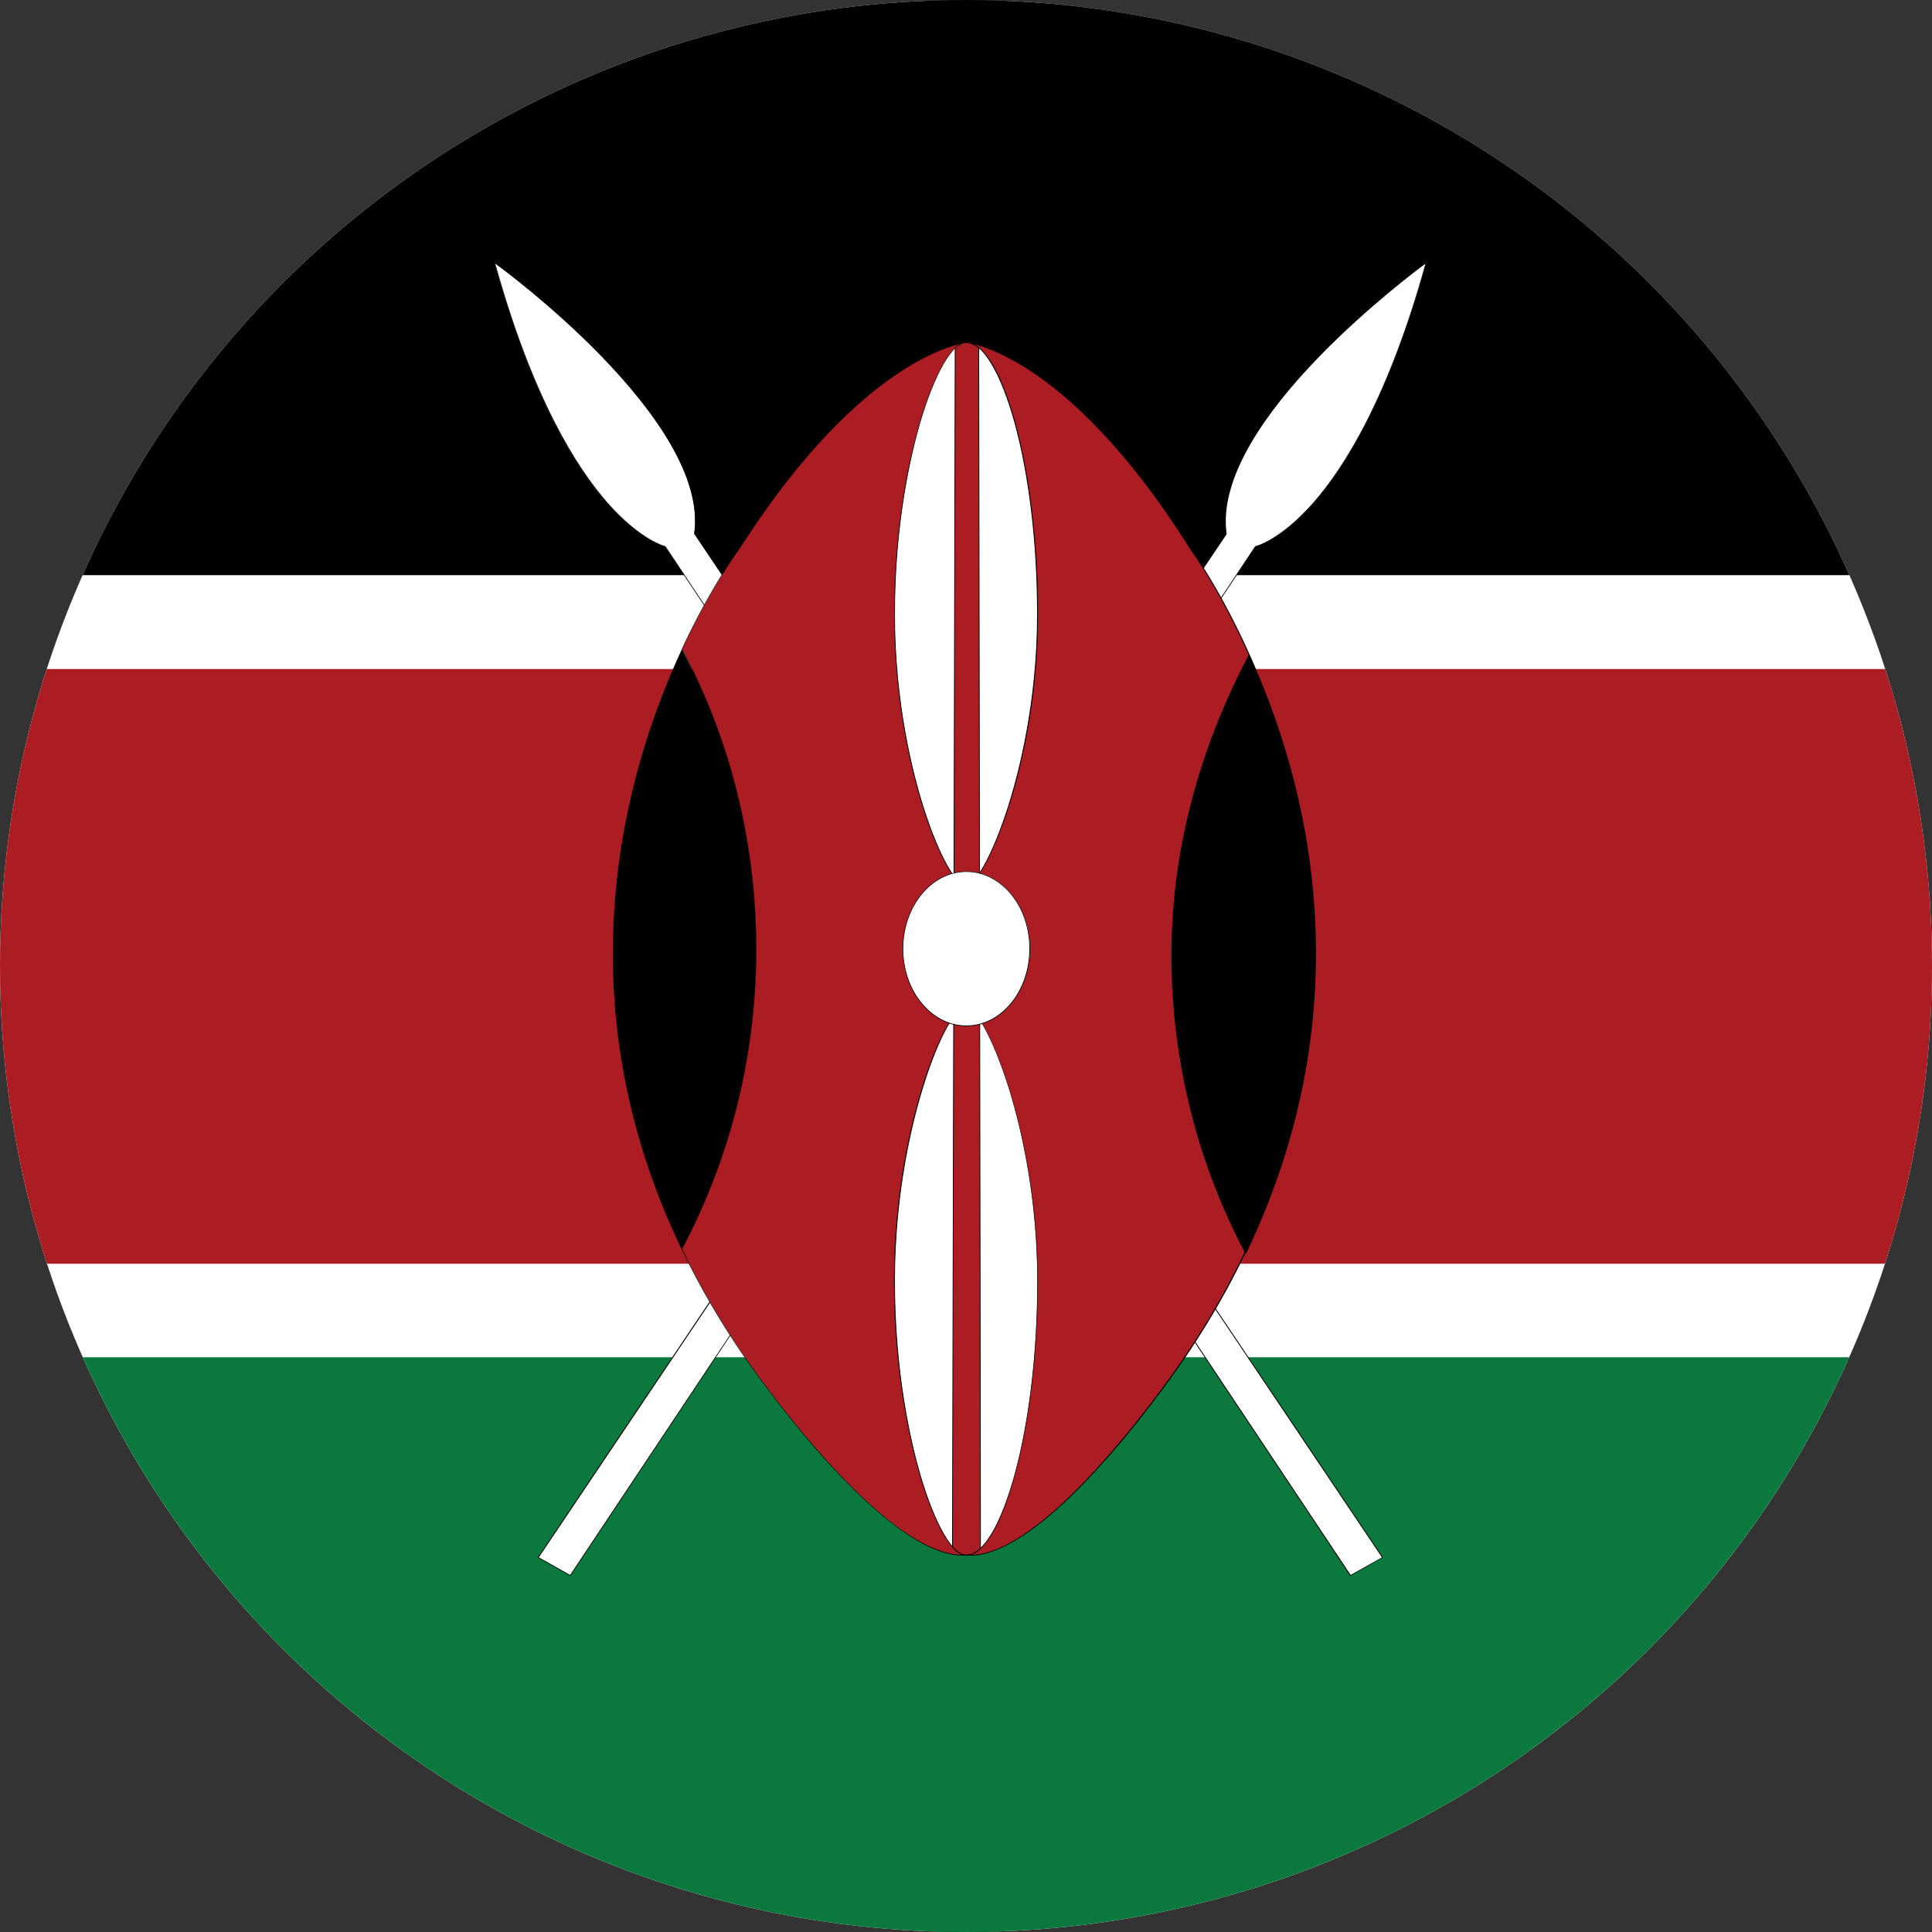 <?xml version="1.0" encoding="utf-8"?>
<!-- Generator: Adobe Illustrator 25.0.0, SVG Export Plug-In . SVG Version: 6.00 Build 0)  -->
<svg version="1.1" id="Layer_1" xmlns="http://www.w3.org/2000/svg" xmlns:xlink="http://www.w3.org/1999/xlink" x="0px" y="0px"
	 viewBox="0 0 100 100" style="enable-background:new 0 0 100 100;" xml:space="preserve">
<rect x="0" y="0" width="100" height="100" fill="#333333" stroke="none"/>
<style type="text/css">
	.st0{fill:#E6E7E8;}
	.st1{fill:#074C9E;}
	.st2{fill:#FFFFFF;}
	.st3{fill:#ED1C31;}
	.st4{fill:#0078B6;}
	.st5{fill:url(#SVGID_1_);}
	.st6{fill:#65D14F;}
	.st7{fill:#935C49;}
	.st8{fill:#58AAA6;}
	.st9{fill:url(#SVGID_2_);}
	.st10{fill:url(#SVGID_3_);}
	.st11{fill:url(#SVGID_4_);}
	.st12{fill:url(#SVGID_5_);}
	.st13{fill:url(#SVGID_6_);}
	.st14{fill:#6A948E;}
	.st15{fill:#E5C1B1;}
	.st16{fill:#C69989;}
	.st17{fill:#D64B0E;}
	.st18{fill:#C92020;}
	.st19{fill:#FFE000;}
	.st20{fill:#C7AD69;}
	.st21{fill:#FFC200;}
	.st22{fill:#5C9618;}
	.st23{fill:#F9F9F9;}
	.st24{fill:#3B4247;}
	.st25{fill:#A3D0EE;}
	.st26{fill:#FF6700;}
	.st27{fill:#F2B200;}
	.st28{fill:#129DE2;}
	.st29{fill:#F40024;}
	.st30{fill:#0E65CE;}
	.st31{fill:#F6B000;}
	.st32{fill:#852D00;}
	.st33{fill:#9C3900;}
	.st34{fill:#FFB900;}
	.st35{fill:#1C7BC1;}
	.st36{fill:#71BF2D;}
	.st37{fill:#66A825;}
	.st38{fill:#F5F5F5;}
	.st39{fill:#ED0009;}
	.st40{fill:#594039;}
	.st41{fill:#D50F00;}
	.st42{fill:#00A6DE;}
	.st43{fill:#E89F00;}
	.st44{fill:#C80415;}
	.st45{fill:#895C3A;}
	.st46{fill:#D0D0D0;}
	.st47{fill:#80CBFF;}
	.st48{fill:#FFCC02;}
	.st49{fill:#802000;}
	.st50{fill:#D89900;}
	.st51{fill:#F1B200;}
	.st52{fill:#B572EF;}
	.st53{fill:#002D62;}
	.st54{fill:#CE0017;}
	.st55{fill:#EAC100;}
	.st56{fill:#201A16;}
	.st57{fill:#C9C9C9;}
	.st58{fill:#C8B100;}
	.st59{fill:#005BBF;}
	.st60{fill:#C7B500;}
	.st61{fill:#004CA2;}
	.st62{fill:#FFDD00;}
	.st63{fill:#70D9EA;}
	.st64{fill:#4ED308;}
	.st65{fill:#4B7076;}
	.st66{fill:#ADB9BF;}
	.st67{fill:#C09300;}
	.st68{fill:#CECECE;}
	.st69{fill:#DBA851;}
	.st70{fill:#007168;}
	.st71{fill:#DA0009;}
	.st72{fill:#D3D3D3;}
	.st73{fill:#6A431B;}
	.st74{fill:#656162;}
	.st75{fill:#00713D;}
	.st76{fill:#006B00;}
	.st77{fill:#CDA332;}
	.st78{fill:#FFC900;}
	.st79{fill:#0049A6;}
	.st80{fill:#0000FF;}
	.st81{fill:#923F00;}
	.st82{fill:#B3B5B9;}
	.st83{fill:#FF7000;}
	.st84{fill:url(#SVGID_7_);}
	.st85{fill:#869296;}
	.st86{fill:#92979B;}
	.st87{fill:#FFD356;}
	.st88{fill:#2773C7;}
	.st89{fill:#A4A6A9;}
	.st90{fill:#C0903B;}
	.st91{fill:#FFE500;}
	.st92{fill:#F9DA00;}
	.st93{fill:#F9D800;}
	.st94{fill:#E2E2E2;}
	.st95{fill:#F25622;}
	.st96{fill:#003478;}
	.st97{fill:none;stroke:#FFE000;stroke-width:6.985;stroke-miterlimit:10;}
	.st98{fill:#00AFCA;}
	.st99{fill-rule:evenodd;clip-rule:evenodd;fill:#71BF2D;}
	.st100{fill-rule:evenodd;clip-rule:evenodd;fill:#F9F9F9;}
	.st101{fill:#16B5F2;}
	.st102{opacity:0.15;enable-background:new    ;}
	.st103{fill:#48681D;}
	.st104{fill:#996850;}
	.st105{fill:#FFD200;}
	.st106{fill:#F5D400;}
	.st107{fill:#0464A0;}
	.st108{fill:#F9CF00;}
	.st109{fill:#0071BC;}
	.st110{fill:#8C898C;}
	.st111{fill:#A53800;}
	.st112{fill:#231E1F;}
	.st113{fill:#FF9700;}
	.st114{fill:#870F00;}
	.st115{fill:#BCBCBC;}
	.st116{fill:#6C3400;}
	.st117{fill:#6F771D;}
	.st118{fill:url(#SVGID_8_);}
	.st119{fill:#FF9500;}
	.st120{fill:#0091C8;}
	.st121{fill:#DC0600;}
	.st122{fill:#006EC7;}
	.st123{fill:#F7DE00;}
	.st124{fill:#968376;}
	.st125{opacity:0.33;enable-background:new    ;}
	.st126{fill:#7D25E0;}
	.st127{fill-rule:evenodd;clip-rule:evenodd;fill:#FFFFFF;}
	.st128{fill:#FCCD24;}
	.st129{fill:#8AC7EB;}
	.st130{fill:#FFB6BF;}
	.st131{fill:#FFCC00;}
	.st132{fill:#FFFF00;}
	.st133{fill:#BC5A43;}
	.st134{fill:#A70000;}
	.st135{fill:#B3E4E8;}
	.st136{fill:#BCE7EB;}
	.st137{fill:#00A3D6;}
	.st138{fill:#BC7000;}
	.st139{fill:#008FF8;}
	.st140{fill:#81AEFF;}
	.st141{fill:#007DD4;}
	.st142{fill:#7CA0C2;}
	.st143{fill:#FF8103;}
	.st144{fill:#FF7159;}
	.st145{fill:#FF81D8;}
	.st146{fill:#B94800;}
	.st147{fill:#418FB1;}
	.st148{fill:#FCCD00;}
	.st149{fill:none;stroke:#000000;stroke-width:0.349;stroke-miterlimit:20;}
	.st150{fill:#FF4659;}
	.st151{fill:#006129;}
	.st152{fill:url(#SVGID_9_);}
	.st153{fill:url(#SVGID_10_);}
	.st154{fill:url(#SVGID_11_);}
	.st155{fill:url(#SVGID_12_);}
	.st156{fill:url(#SVGID_13_);}
	.st157{fill:url(#SVGID_14_);}
	.st158{fill:url(#SVGID_15_);}
	.st159{fill:url(#SVGID_16_);}
	.st160{fill:url(#SVGID_17_);}
	.st161{fill:url(#SVGID_18_);}
	.st162{fill:url(#SVGID_19_);}
	.st163{fill:url(#SVGID_20_);}
	.st164{fill:#FFB59F;}
	.st165{fill:#9C5100;}
	.st166{fill:#F7C600;}
	.st167{fill:#0081C6;}
	.st168{fill:#FDCA00;}
	.st169{fill:#DFDFDF;}
	.st170{fill:none;stroke:#2B2B2B;stroke-width:0.873;stroke-miterlimit:10;}
	.st171{fill:none;stroke:#000000;stroke-width:0.699;stroke-linecap:round;stroke-linejoin:round;}
	.st172{clip-path:url(#SVGID_22_);}
	.st173{fill:#020303;}
	.st174{fill:#0B793D;}
	.st175{fill:#AB1D22;}
</style>
<g>
	<defs>
		<circle id="SVGID_21_" cx="50" cy="50" r="50"/>
	</defs>
	<clipPath id="SVGID_1_">
		<use xlink:href="#SVGID_21_"  style="overflow:visible;"/>
	</clipPath>
	<g style="clip-path:url(#SVGID_1_);">
		<g>
			<rect x="-32.28" y="0.02" class="st2" width="164.57" height="99.96"/>
		</g>
		<g>
			<path class="st173" d="M132.3,100H-32.3V0h164.6V100z M-32.26,99.96h164.53V0.04H-32.26V99.96z"/>
		</g>
		<g>
			<rect x="-32.28" y="70.25" class="st174" width="164.57" height="29.75"/>
		</g>
		<g>
			<rect x="-32.28" y="34.63" class="st175" width="164.57" height="30.78"/>
		</g>
		<g>
			<rect x="-32.28" y="0.02" width="164.57" height="29.75"/>
		</g>
		<g>
			<path class="st2" d="M34.43,28.29c0,0-5.08-1.13-8.83-14.69c0,0,11.18,8.07,10.34,14.02l35.61,52.99l-1.65,0.93L34.43,28.29z"/>
		</g>
		<g>
			<path class="st173" d="M69.89,81.57l-0.01-0.01L34.42,28.3c-0.11-0.03-1.36-0.38-3.01-2.27c-1.01-1.15-1.97-2.64-2.86-4.42
				c-1.11-2.23-2.11-4.92-2.96-8.02l-0.01-0.05l0.04,0.03c0.03,0.02,2.83,2.05,5.49,4.78c1.56,1.6,2.77,3.13,3.6,4.54
				c1.03,1.76,1.45,3.35,1.26,4.71l35.6,52.99l0.01,0.02L69.89,81.57z M25.64,13.65c1.93,6.96,4.22,10.56,5.8,12.36
				c1.71,1.95,2.99,2.26,3,2.26l0.01,0l0,0.01l35.46,53.24l1.62-0.91l-35.6-52.98l0-0.01c0.19-1.35-0.23-2.93-1.26-4.69
				c-0.82-1.41-2.03-2.93-3.59-4.54C28.61,15.85,26.01,13.92,25.64,13.65z"/>
		</g>
		<g>
			<path class="st2" d="M64.98,28.29c0,0,5.08-1.13,8.83-14.69c0,0-11.18,8.07-10.34,14.02L27.86,80.61l1.65,0.93L64.98,28.29z"/>
		</g>
		<g>
			<path class="st173" d="M29.52,81.57l-1.69-0.95l0.01-0.02l35.6-52.99c-0.19-1.36,0.23-2.94,1.26-4.71
				c0.82-1.41,2.03-2.94,3.6-4.54c2.66-2.73,5.46-4.76,5.49-4.78l0.04-0.03l-0.01,0.05c-0.86,3.09-1.85,5.79-2.96,8.02
				c-0.89,1.78-1.85,3.27-2.86,4.42c-1.65,1.88-2.9,2.24-3.01,2.27L29.52,81.57z M27.89,80.61l1.62,0.91l35.46-53.25l0.01,0
				c0.01,0,1.29-0.31,3-2.26c1.58-1.8,3.87-5.4,5.8-12.36c-0.37,0.27-2.96,2.21-5.44,4.75c-1.56,1.6-2.77,3.13-3.59,4.54
				c-1.03,1.76-1.45,3.34-1.26,4.69l0,0.01l0,0.01L27.89,80.61z"/>
		</g>
		<g>
			<path class="st175" d="M61.62,28.41c-6.39-10.2-11.58-10.68-11.58-10.68s-5.28,0.48-11.77,10.68c0,0-1.43,1.9-2.96,5.19
				c2.45,4.63,3.84,9.91,3.84,15.51c0,5.61-1.39,10.9-3.85,15.53c0.89,1.86,1.98,3.74,3.29,5.65c0,0,7.17,10.52,11.45,10.2
				c4.21,0.32,11.27-10.2,11.27-10.2C76.29,48.2,61.62,28.41,61.62,28.41"/>
		</g>
		<g>
			<path class="st173" d="M49.84,80.52c-0.94,0-2.09-0.49-3.41-1.47c-1.13-0.83-2.38-2.02-3.74-3.52c-2.3-2.56-4.1-5.2-4.12-5.22
				c-1.26-1.83-2.37-3.73-3.29-5.65l0-0.01l0-0.01c2.52-4.75,3.85-10.12,3.85-15.52c0-5.4-1.33-10.76-3.84-15.51l0-0.01l0-0.01
				c1.51-3.25,2.95-5.17,2.96-5.19c1.48-2.33,3.02-4.34,4.58-5.97c1.25-1.31,2.51-2.39,3.74-3.2c2.11-1.38,3.45-1.52,3.46-1.52l0,0
				l0,0c0.01,0,1.33,0.14,3.41,1.52c1.22,0.81,2.46,1.89,3.69,3.2c1.53,1.64,3.05,3.65,4.51,5.97c0.03,0.04,0.94,1.28,2.06,3.44
				c1.04,2.01,2.48,5.24,3.41,9.22c1.04,4.48,1.24,8.98,0.59,13.37c-0.81,5.49-2.96,10.83-6.38,15.88
				c-0.02,0.03-1.79,2.66-4.06,5.22c-1.33,1.5-2.57,2.69-3.68,3.52c-1.3,0.97-2.43,1.47-3.35,1.47c-0.06,0-0.13,0-0.19-0.01
				C49.97,80.52,49.9,80.52,49.84,80.52z M50.03,80.47L50.03,80.47c0.06,0,0.13,0.01,0.19,0.01c0.92,0,2.04-0.49,3.33-1.46
				c1.11-0.83,2.34-2.02,3.67-3.52c2.26-2.56,4.04-5.19,4.05-5.22c7.74-11.41,7.42-22.18,5.78-29.21c-0.93-3.98-2.36-7.21-3.4-9.22
				c-1.13-2.17-2.05-3.42-2.06-3.44l0,0c-3.3-5.27-6.27-7.89-8.18-9.16c-2.03-1.35-3.33-1.51-3.39-1.51
				c-0.06,0.01-1.38,0.16-3.44,1.52c-1.94,1.27-4.96,3.9-8.31,9.16c-0.02,0.02-1.45,1.94-2.95,5.18c1.24,2.34,2.19,4.82,2.83,7.39
				c0.66,2.64,1,5.38,1,8.13c0,2.75-0.34,5.49-1,8.14c-0.65,2.56-1.6,5.05-2.84,7.39c0.92,1.92,2.03,3.81,3.28,5.64
				c0.02,0.03,1.82,2.66,4.12,5.22c1.35,1.5,2.61,2.69,3.73,3.52C47.86,80.06,49.06,80.55,50.03,80.47L50.03,80.47z"/>
		</g>
		<g>
			<path d="M35.29,33.61c-2.97,6.39-6.27,18.03-0.01,31.05c2.45-4.63,3.85-9.92,3.85-15.53C39.13,43.52,37.74,38.24,35.29,33.61"/>
		</g>
		<g>
			<path d="M64.65,33.87c2.97,6.4,6.1,18.03-0.17,31.05c-2.46-4.63-3.85-9.92-3.85-15.53C60.64,43.78,62.2,38.5,64.65,33.87"/>
		</g>
		<g>
			<path class="st2" d="M53.7,31.79c0,7.77-2.78,14.07-3.7,14.07c-1.01,0-3.7-6.3-3.7-14.07c0-7.77,2.3-14.07,3.7-14.07
				C51.8,17.72,53.7,24.02,53.7,31.79"/>
		</g>
		<g>
			<path class="st173" d="M50,45.88c-0.55,0-1.5-1.74-2.25-4.13c-0.55-1.75-1.47-5.38-1.47-9.95c0-4.75,0.83-8.27,1.33-9.95
				c0.37-1.24,0.78-2.29,1.21-3.02c0.42-0.73,0.83-1.12,1.19-1.12c0.89,0,1.82,1.51,2.54,4.14c0.76,2.76,1.18,6.29,1.18,9.95
				c0,4.54-0.94,8.19-1.51,9.95C51.47,44.11,50.51,45.88,50,45.88z M50,17.74c-0.7,0-1.62,1.61-2.36,4.11
				c-0.49,1.68-1.32,5.2-1.32,9.94c0,4.57,0.92,8.19,1.47,9.94c0.85,2.7,1.75,4.11,2.21,4.11c0.42,0,1.33-1.44,2.18-4.11
				c0.56-1.77,1.5-5.41,1.5-9.94c0-3.66-0.42-7.19-1.18-9.94c-0.35-1.26-0.76-2.3-1.19-3.01C50.89,18.12,50.43,17.74,50,17.74z"/>
		</g>
		<g>
			<path class="st2" d="M53.7,66.29c0-7.85-2.78-14.21-3.7-14.21c-1.01,0-3.7,6.36-3.7,14.21c0,7.85,2.3,14.21,3.7,14.21
				C51.8,80.5,53.7,74.14,53.7,66.29"/>
		</g>
		<g>
			<path class="st173" d="M50,80.52c-0.35,0-0.76-0.39-1.19-1.13c-0.42-0.74-0.84-1.79-1.21-3.05c-0.49-1.7-1.33-5.26-1.33-10.05
				c0-4.62,0.92-8.28,1.47-10.05c0.75-2.42,1.7-4.17,2.25-4.17c0.51,0,1.47,1.79,2.22,4.17c0.56,1.78,1.51,5.46,1.51,10.05
				c0,3.7-0.42,7.27-1.18,10.05C51.82,79,50.89,80.52,50,80.52z M50,52.1c-0.46,0-1.37,1.42-2.21,4.15
				c-0.55,1.77-1.47,5.42-1.47,10.04c0,4.79,0.83,8.35,1.32,10.04c0.74,2.52,1.66,4.15,2.36,4.15c0.43,0,0.89-0.38,1.32-1.11
				c0.43-0.71,0.84-1.77,1.19-3.04c0.76-2.78,1.18-6.35,1.18-10.04c0-4.58-0.94-8.26-1.5-10.04C51.33,53.56,50.42,52.1,50,52.1z"/>
		</g>
		<g>
			<polygon class="st175" points="50.75,80.15 50.52,80.33 50.31,80.44 50.03,80.49 49.75,80.44 49.51,80.28 49.3,80.07 
				49.44,18.01 49.59,17.89 49.82,17.76 50.03,17.72 50.28,17.78 50.49,17.88 50.66,18 			"/>
		</g>
		<g>
			<path class="st173" d="M50.03,80.51l-0.29-0.05l0,0l-0.25-0.16l-0.21-0.22l0-0.01L49.42,18l0.16-0.13l0.24-0.13l0.21-0.03
				l0.26,0.05l0.22,0.11l0.17,0.12l0,0.01l0.09,62.15v0.01l-0.24,0.19l-0.22,0.11L50.03,80.51z M49.76,80.42l0.27,0.05l0.27-0.05
				l0.21-0.11l0.22-0.17l-0.09-62.13l-0.16-0.11l-0.21-0.1l-0.24-0.05l-0.2,0.03L49.6,17.9l-0.14,0.12l-0.14,62.04l0.2,0.2
				L49.76,80.42z"/>
		</g>
		<g>
			<path class="st2" d="M53.31,49.11c0,2.21-1.47,3.99-3.28,3.99c-1.82,0-3.29-1.79-3.29-3.99c0-2.21,1.47-4,3.29-4
				C51.84,45.11,53.31,46.9,53.31,49.11"/>
		</g>
		<g>
			<path class="st173" d="M50.02,53.12c-1.82,0-3.3-1.8-3.3-4.01c0-2.21,1.48-4.01,3.3-4.01c1.82,0,3.3,1.8,3.3,4.01
				C53.33,51.32,51.84,53.12,50.02,53.12z M50.02,45.13c-1.8,0-3.27,1.78-3.27,3.98c0,2.19,1.47,3.97,3.27,3.97
				c1.8,0,3.26-1.78,3.26-3.97C53.29,46.92,51.82,45.13,50.02,45.13z"/>
		</g>
	</g>
</g>
</svg>
